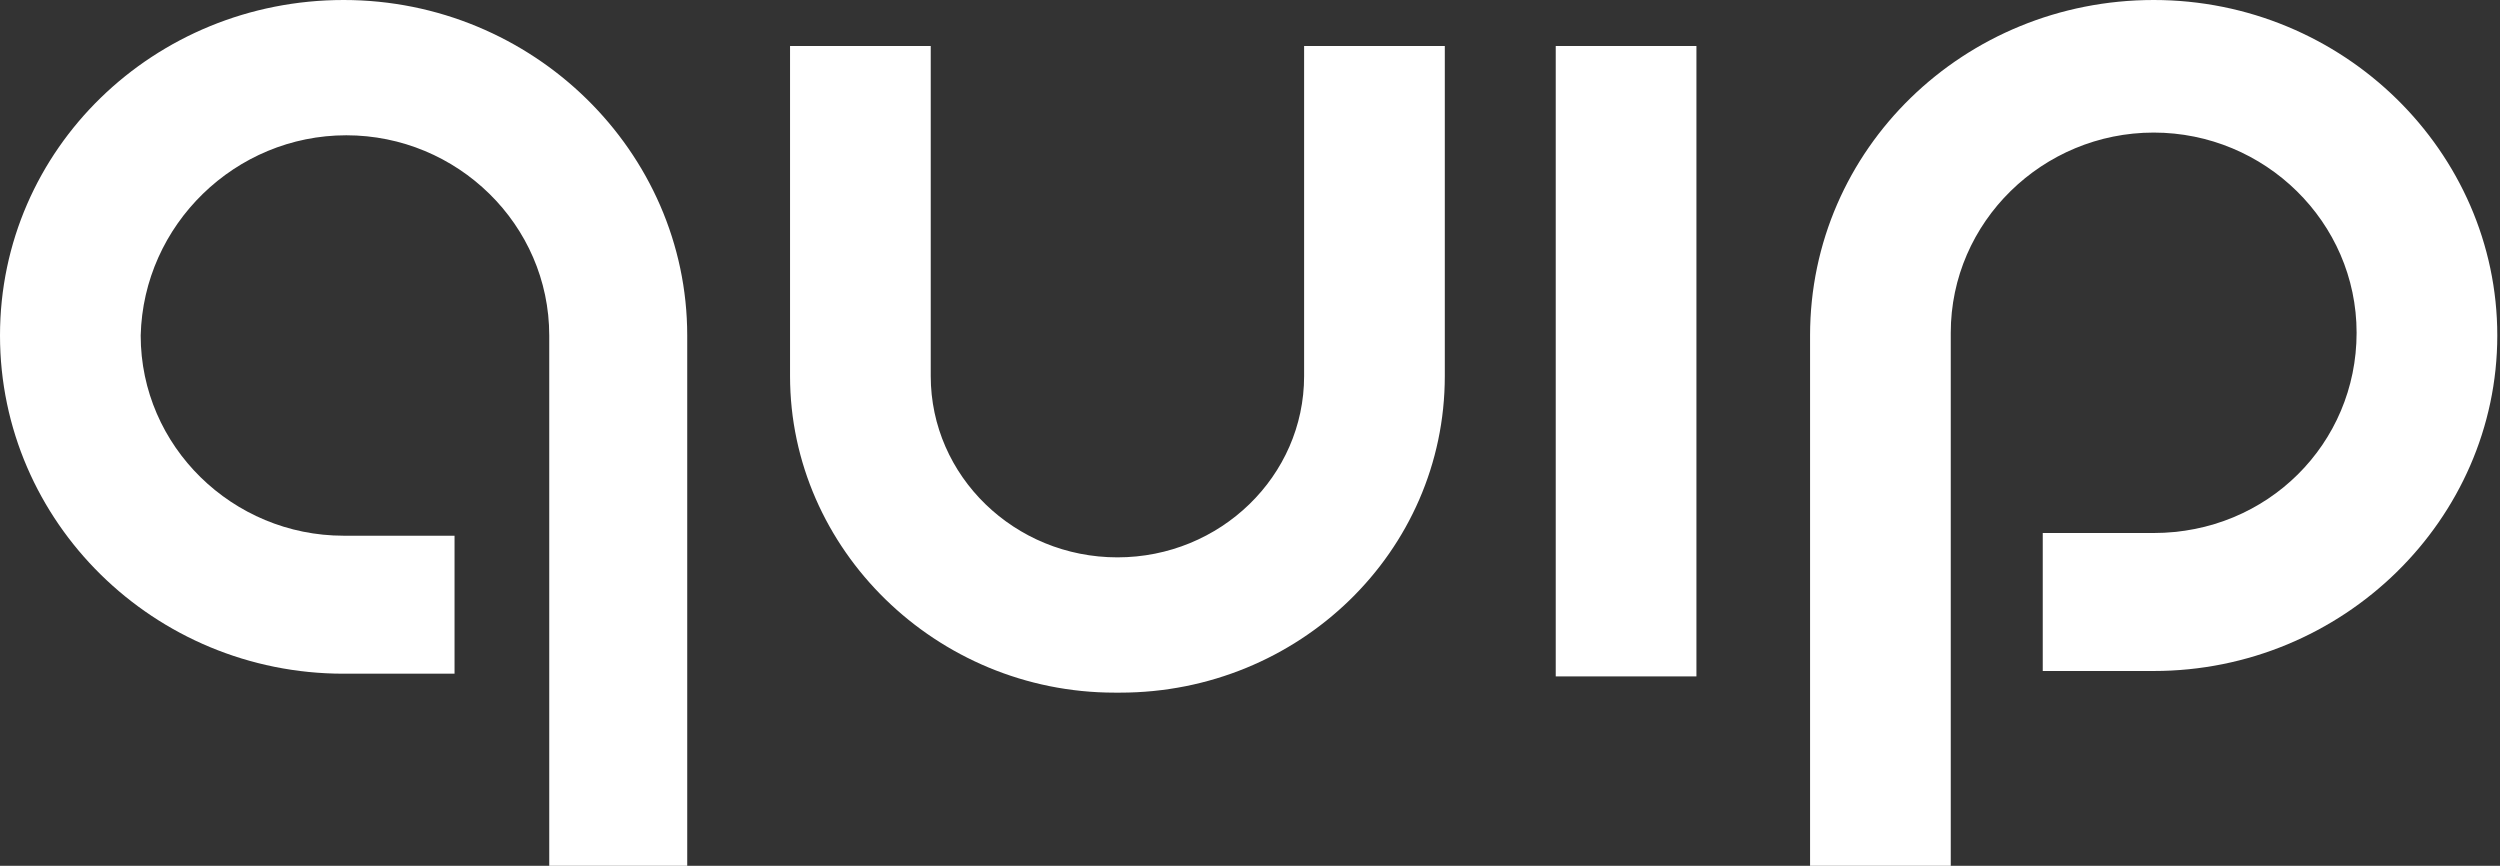 <?xml version="1.0" encoding="UTF-8"?> <svg xmlns="http://www.w3.org/2000/svg" xmlns:xlink="http://www.w3.org/1999/xlink" id="Layer_1" version="1.1" viewBox="0 0 92.4 32"><rect x="0" y="0" width="92.4" height="32" fill="#333333" stroke="none"/><defs><style> .st0 { fill: none; } .st1 { fill: #fff; } .st2 { clip-path: url(#clippath); } </style><clipPath id="clippath"><rect class="st0" width="92.4" height="32"></rect></clipPath></defs><g class="st2"><g><path class="st1" d="M62.7,1.7h-5.2v23.3h5.2V1.7Z"></path><path class="st1" d="M41.2,25.6c-6.6,0-12-5.3-12-11.7V1.7h5.2v12.2c0,3.7,3.1,6.7,6.9,6.7s6.9-3,6.9-6.7V1.7h5.2v12.2c0,6.5-5.4,11.7-12,11.7Z"></path><path class="st1" d="M72.1,32h-5.2V12.4c0-6.9,5.7-12.4,12.7-12.4s12.7,5.6,12.7,12.4-5.7,12.4-12.7,12.4h-4.1v-5.1h4.1c4.2,0,7.5-3.3,7.5-7.4s-3.4-7.4-7.5-7.4-7.5,3.3-7.5,7.4v19.6h0Z"></path><path class="st1" d="M25.5,32h-5.2V12.4c0-4.1-3.4-7.4-7.5-7.4s-7.5,3.3-7.6,7.4c0,4.1,3.4,7.4,7.5,7.4h4.1v5.1h-4.1C5.7,24.9,0,19.3,0,12.4S5.7,0,12.7,0s12.7,5.6,12.7,12.4v19.6Z"></path></g></g></svg> 